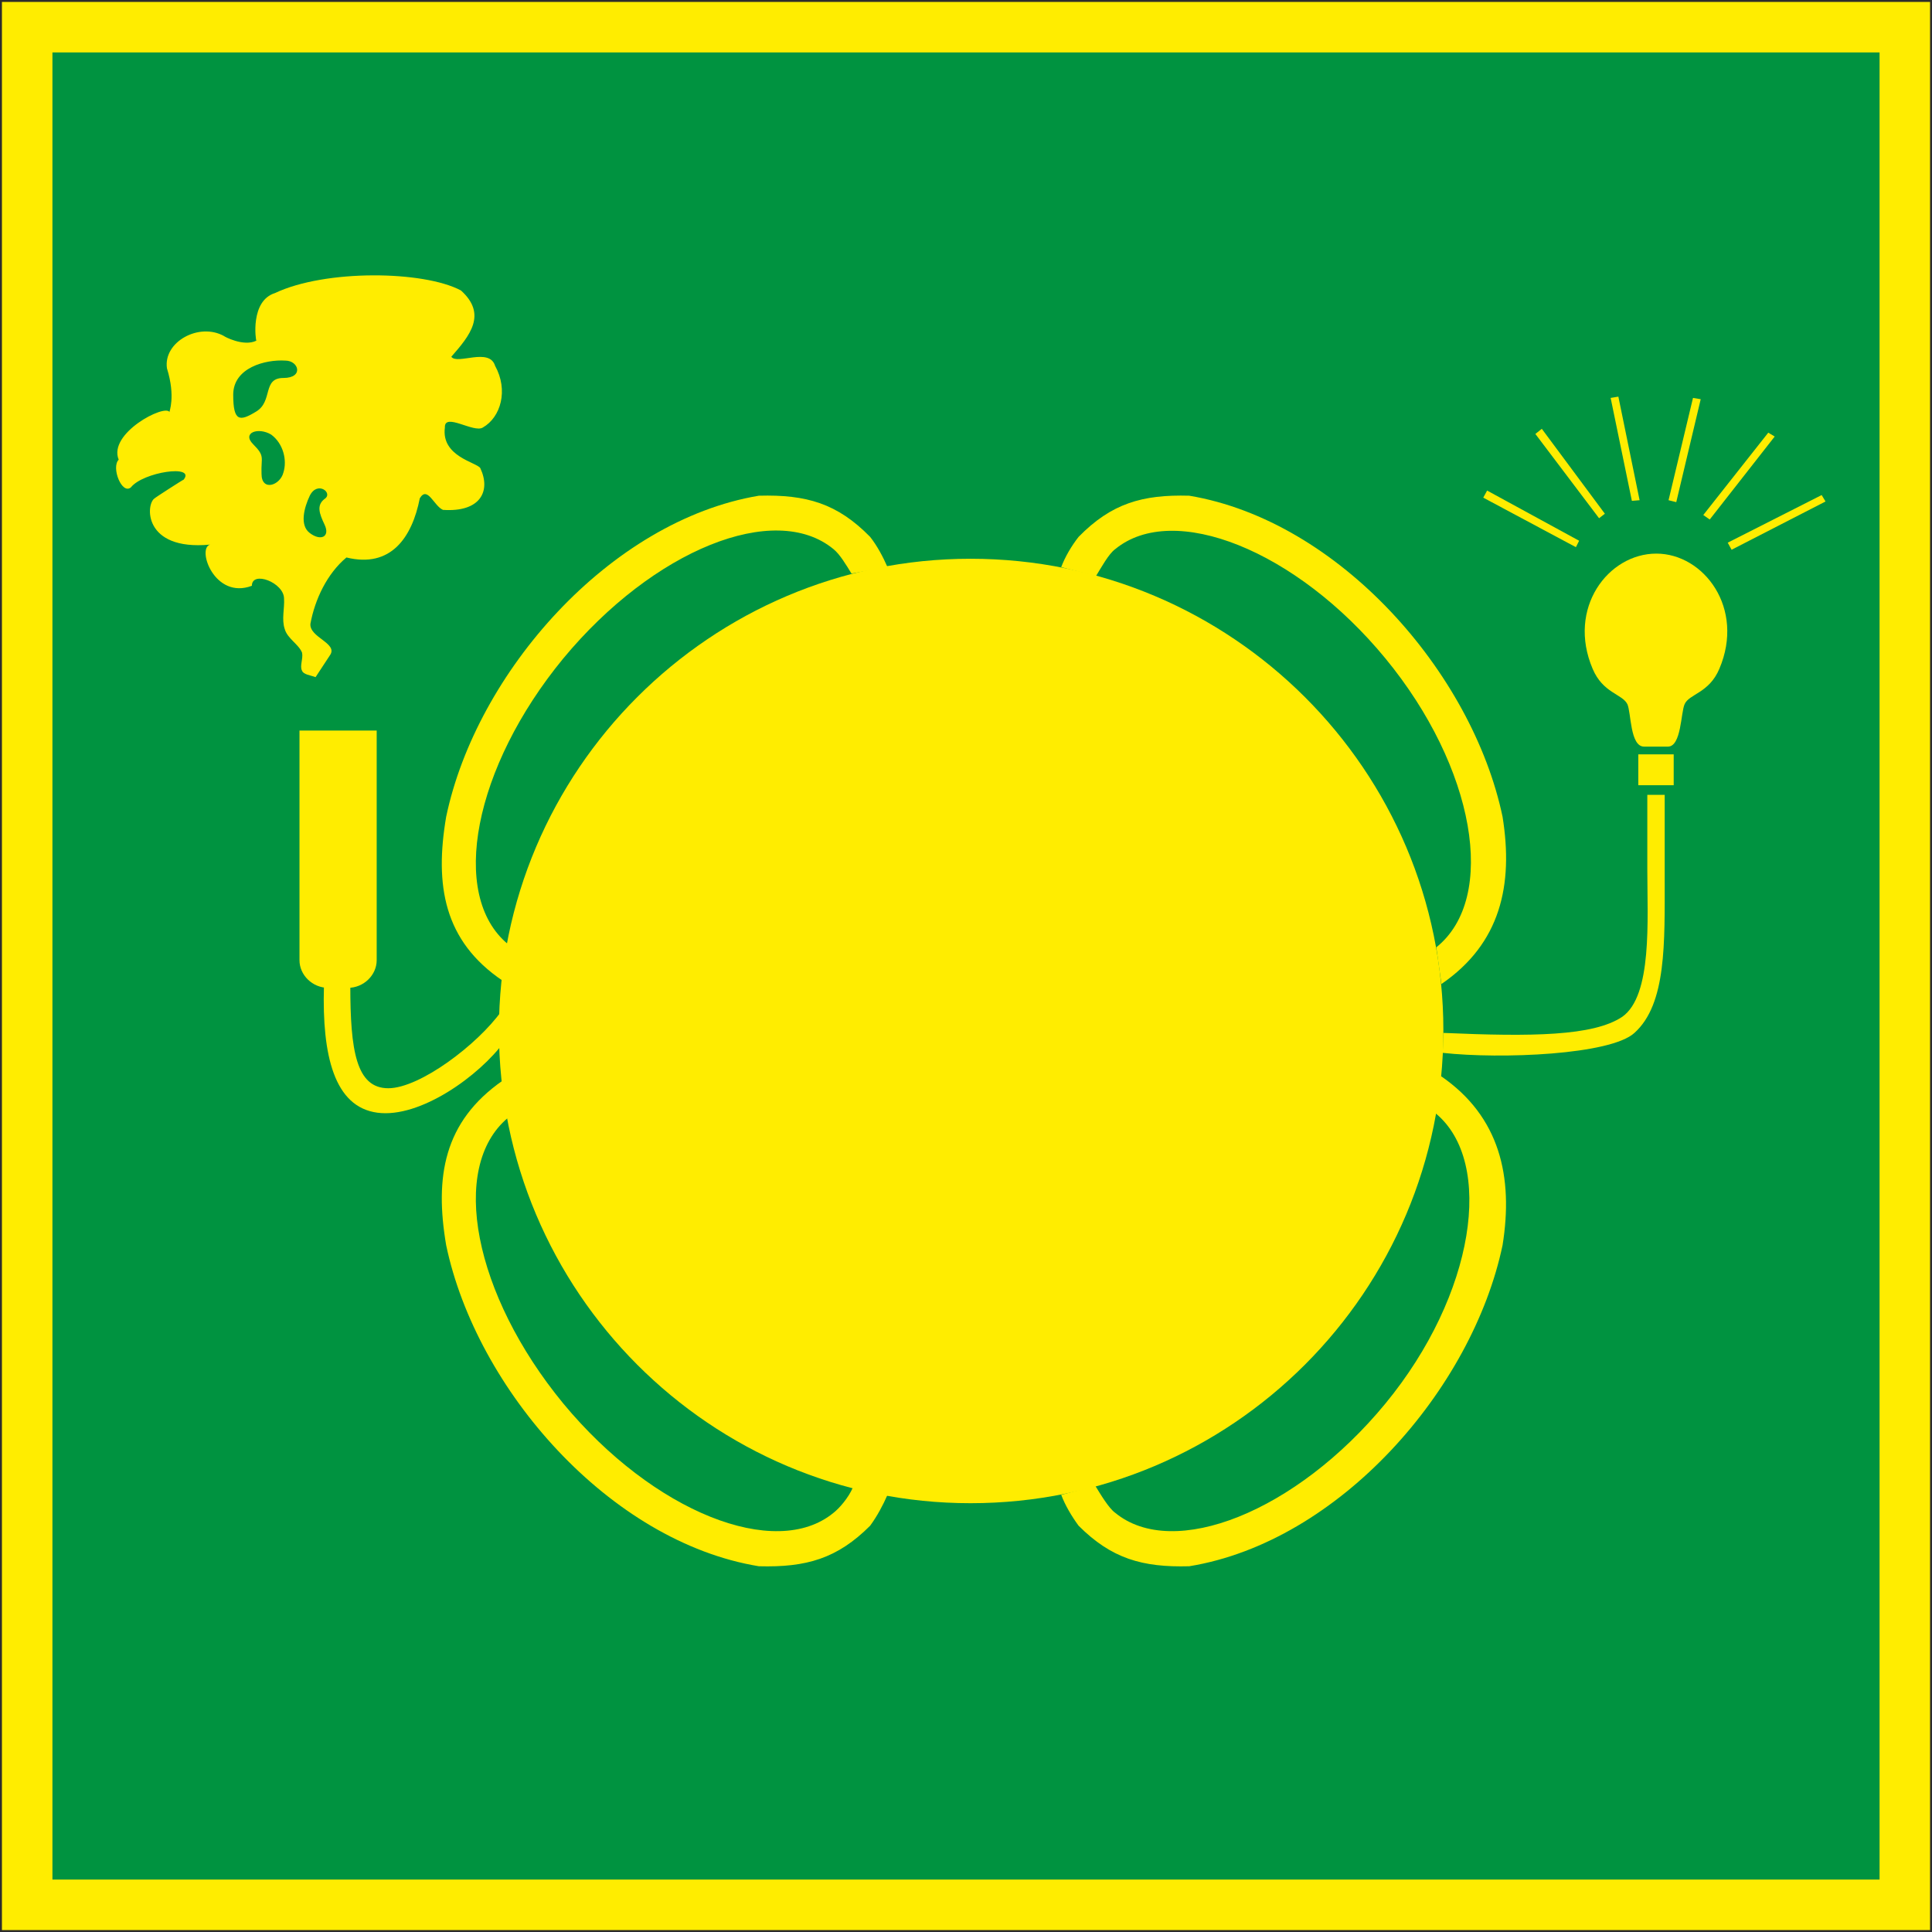 <svg height="288.288" viewBox="0 0 216.216 216.216" width="288.288" xmlns="http://www.w3.org/2000/svg"><path style="fill:#ffed00;stroke:#2d2c2b;stroke-width:.216;stroke-miterlimit:10.433" d="M189.638 312.945h216v216h-216z" transform="translate(-189.53 -312.837)"/><path style="fill:#009340" d="M195.398 318.705h204.48v204.48h-204.48z" transform="translate(-189.53 -312.837)"/><path style="fill:#ffed00" d="m246.374 418.497-.576 4.104c-6.624-4.464-7.632-10.728-6.336-18.36 3.384-16.128 18.288-33.12 34.992-35.928 5.328-.144 8.784.864 12.456 4.608.792 1.008 1.44 2.232 1.944 3.384l-4.032.72c-.576-.936-1.296-2.16-2.016-2.736-6.552-5.4-20.16.072-30.24 12.24-10.008 12.168-12.816 26.496-6.192 31.968zm0 19.44-.576-4.176c-6.624 4.608-7.632 10.8-6.336 18.432 3.384 16.128 18.288 33.192 34.992 35.928 5.328.144 8.784-.864 12.456-4.536.792-1.08 1.44-2.304 1.944-3.456l-3.888-.792c-.504 1.152-1.512 2.304-2.16 2.808-6.48 5.328-20.16-.072-30.24-12.24-10.008-12.168-12.816-26.424-6.192-31.968zm103.896-19.08.576 4.104c6.624-4.536 8.064-11.088 6.84-18.72-3.384-16.128-18.288-33.12-35.064-35.928-5.256-.144-8.712.864-12.384 4.608-.792 1.008-1.512 2.232-1.944 3.384l3.888 1.008c.576-.936 1.44-2.52 2.16-3.024 6.48-5.328 20.232.072 30.24 12.24 10.008 12.168 12.6 26.784 5.688 32.328zm-.072 18.576.576-4.176c6.624 4.536 8.136 11.304 6.912 18.936-3.384 16.128-18.288 33.192-35.064 35.928-5.256.144-8.712-.864-12.384-4.536-.792-1.08-1.512-2.304-1.944-3.456l3.816-1.008c.576.936 1.512 2.52 2.232 3.024 6.48 5.328 20.232-.072 30.24-12.24 10.008-12.168 12.24-27 5.616-32.472z" transform="translate(-189.53 -312.837)"/><path style="fill:#ffed00" d="M298.142 459.465c-17.208 0-31.248-14.04-31.248-31.32 0-17.208 14.04-31.248 31.248-31.248 17.28 0 31.32 14.04 31.32 31.248 0 17.28-14.04 31.32-31.32 31.32zm0 21.6c-29.088 0-52.776-23.688-52.776-52.92 0-29.088 23.688-52.776 52.776-52.776 29.232 0 52.92 23.688 52.92 52.776 0 29.232-23.688 52.92-52.92 52.92z" transform="translate(-189.53 -312.837)"/><path style="fill:#ffed00" d="M351.062 428.433c9.936.432 16.776.36 20.016-1.8 3.384-2.376 2.808-10.8 2.808-16.488v-8.352h1.944v9.216c0 7.344.216 14.184-3.384 17.424-2.664 2.448-14.904 2.952-21.456 2.232zm21.816-31.176h3.96v3.456h-3.96zm3.312-.864c1.512 0 1.44-3.816 1.872-4.752.504-1.152 2.736-1.224 3.888-3.96 2.88-6.768-1.728-12.888-7.056-12.888-5.4 0-10.008 6.12-7.128 12.888 1.152 2.736 3.312 2.808 3.888 3.96.432.936.288 4.752 1.872 4.752zm17.64-27.433-.432-.72-10.512 5.329.432.792zm-5.688-7.271-.72-.432-7.272 9.216.72.504zm-8.28-4.176-.864-.144-2.736 11.448.864.216zm-9.216-.288-.864.144 2.376 11.52.864-.072zm-8.568 3.6-.72.576 7.128 9.432.648-.504zm-6.12 6.912-.432.792 10.368 5.544.36-.72zm-130.176 55.512c-.216 7.704 1.152 13.464 5.976 14.112 4.824.648 11.448-4.176 14.184-7.92l-.288-3.456c-2.664 3.744-9.144 8.64-12.672 8.64-3.6 0-4.248-4.248-4.248-11.448z" transform="translate(-189.53 -312.837)"/><path style="fill:#ffed00" d="M231.686 394.593v25.704c0 1.656-1.44 3.096-3.24 3.096h-2.16c-1.8 0-3.24-1.44-3.24-3.096v-25.704zm-8.352-6.696c-.288-.504.144-1.368 0-2.016-.36-.936-1.656-1.584-1.944-2.664-.36-1.08 0-2.304-.072-3.384 0-1.8-3.6-3.168-3.6-1.44-4.176 1.584-6.192-4.176-4.68-4.608-7.56.72-7.2-4.608-6.192-5.184-.072 0 3.168-2.088 3.24-2.088 1.368-1.728-4.536-.864-5.904.864-1.008.864-2.232-2.232-1.368-3.096-1.224-2.952 5.184-6.264 5.688-5.328-.072 0 .72-1.656-.288-4.896-.432-2.952 3.6-5.184 6.408-3.6-.072 0 2.16 1.224 3.6.504-.072 0-.72-4.464 2.088-5.328 5.616-2.664 16.632-2.52 20.808-.288 2.952 2.664 1.008 5.04-1.08 7.416.648.936 4.248-1.08 4.896 1.008 1.512 2.736.648 5.76-1.368 6.912-1.008.648-4.32-1.728-4.248 0-.432 3.24 3.528 3.888 3.96 4.536 1.224 2.592 0 4.968-4.176 4.68-1.008-.432-1.728-2.736-2.592-1.296-.864 4.392-3.24 7.848-8.208 6.624-2.16 1.8-3.528 4.68-4.032 7.416-.144 1.512 3.024 2.16 2.232 3.456l-1.656 2.52c-.576-.216-1.368-.288-1.512-.72zm5.472-33.552c-2.16-.216-1.944-2.736.432-2.304 3.6-.576 5.112 1.08 4.824 5.472-.216 3.528 0 7.416-1.08 8.568-1.44 1.44-2.232.72-3.24-2.808-.792-3.024-.576-2.88-2.88-2.088-2.592.864-2.736-.936-1.008-1.368 1.512 0 3.888-.36 3.888-2.448 0-2.016.288-2.952-.936-3.024zm-7.344-1.152c-2.232-.144-5.832.792-5.832 3.816s.72 3.024 2.592 1.872.648-3.744 3.024-3.744c2.304 0 1.728-1.944.216-1.944zm2.736 15.12c-.648 1.368-1.152 3.312 0 4.176 1.224.936 2.304.432 1.656-.936-.576-1.224-.936-2.16 0-2.88 1.008-.648-.792-2.088-1.656-.36zm-6.336-5.76c1.368 1.368.864 1.44.936 3.312 0 2.016 2.088 1.296 2.448-.144.432-1.368 0-3.24-1.368-4.248-1.44-.864-3.312-.216-2.016 1.08z" transform="translate(-189.53 -312.837)"/></svg>
